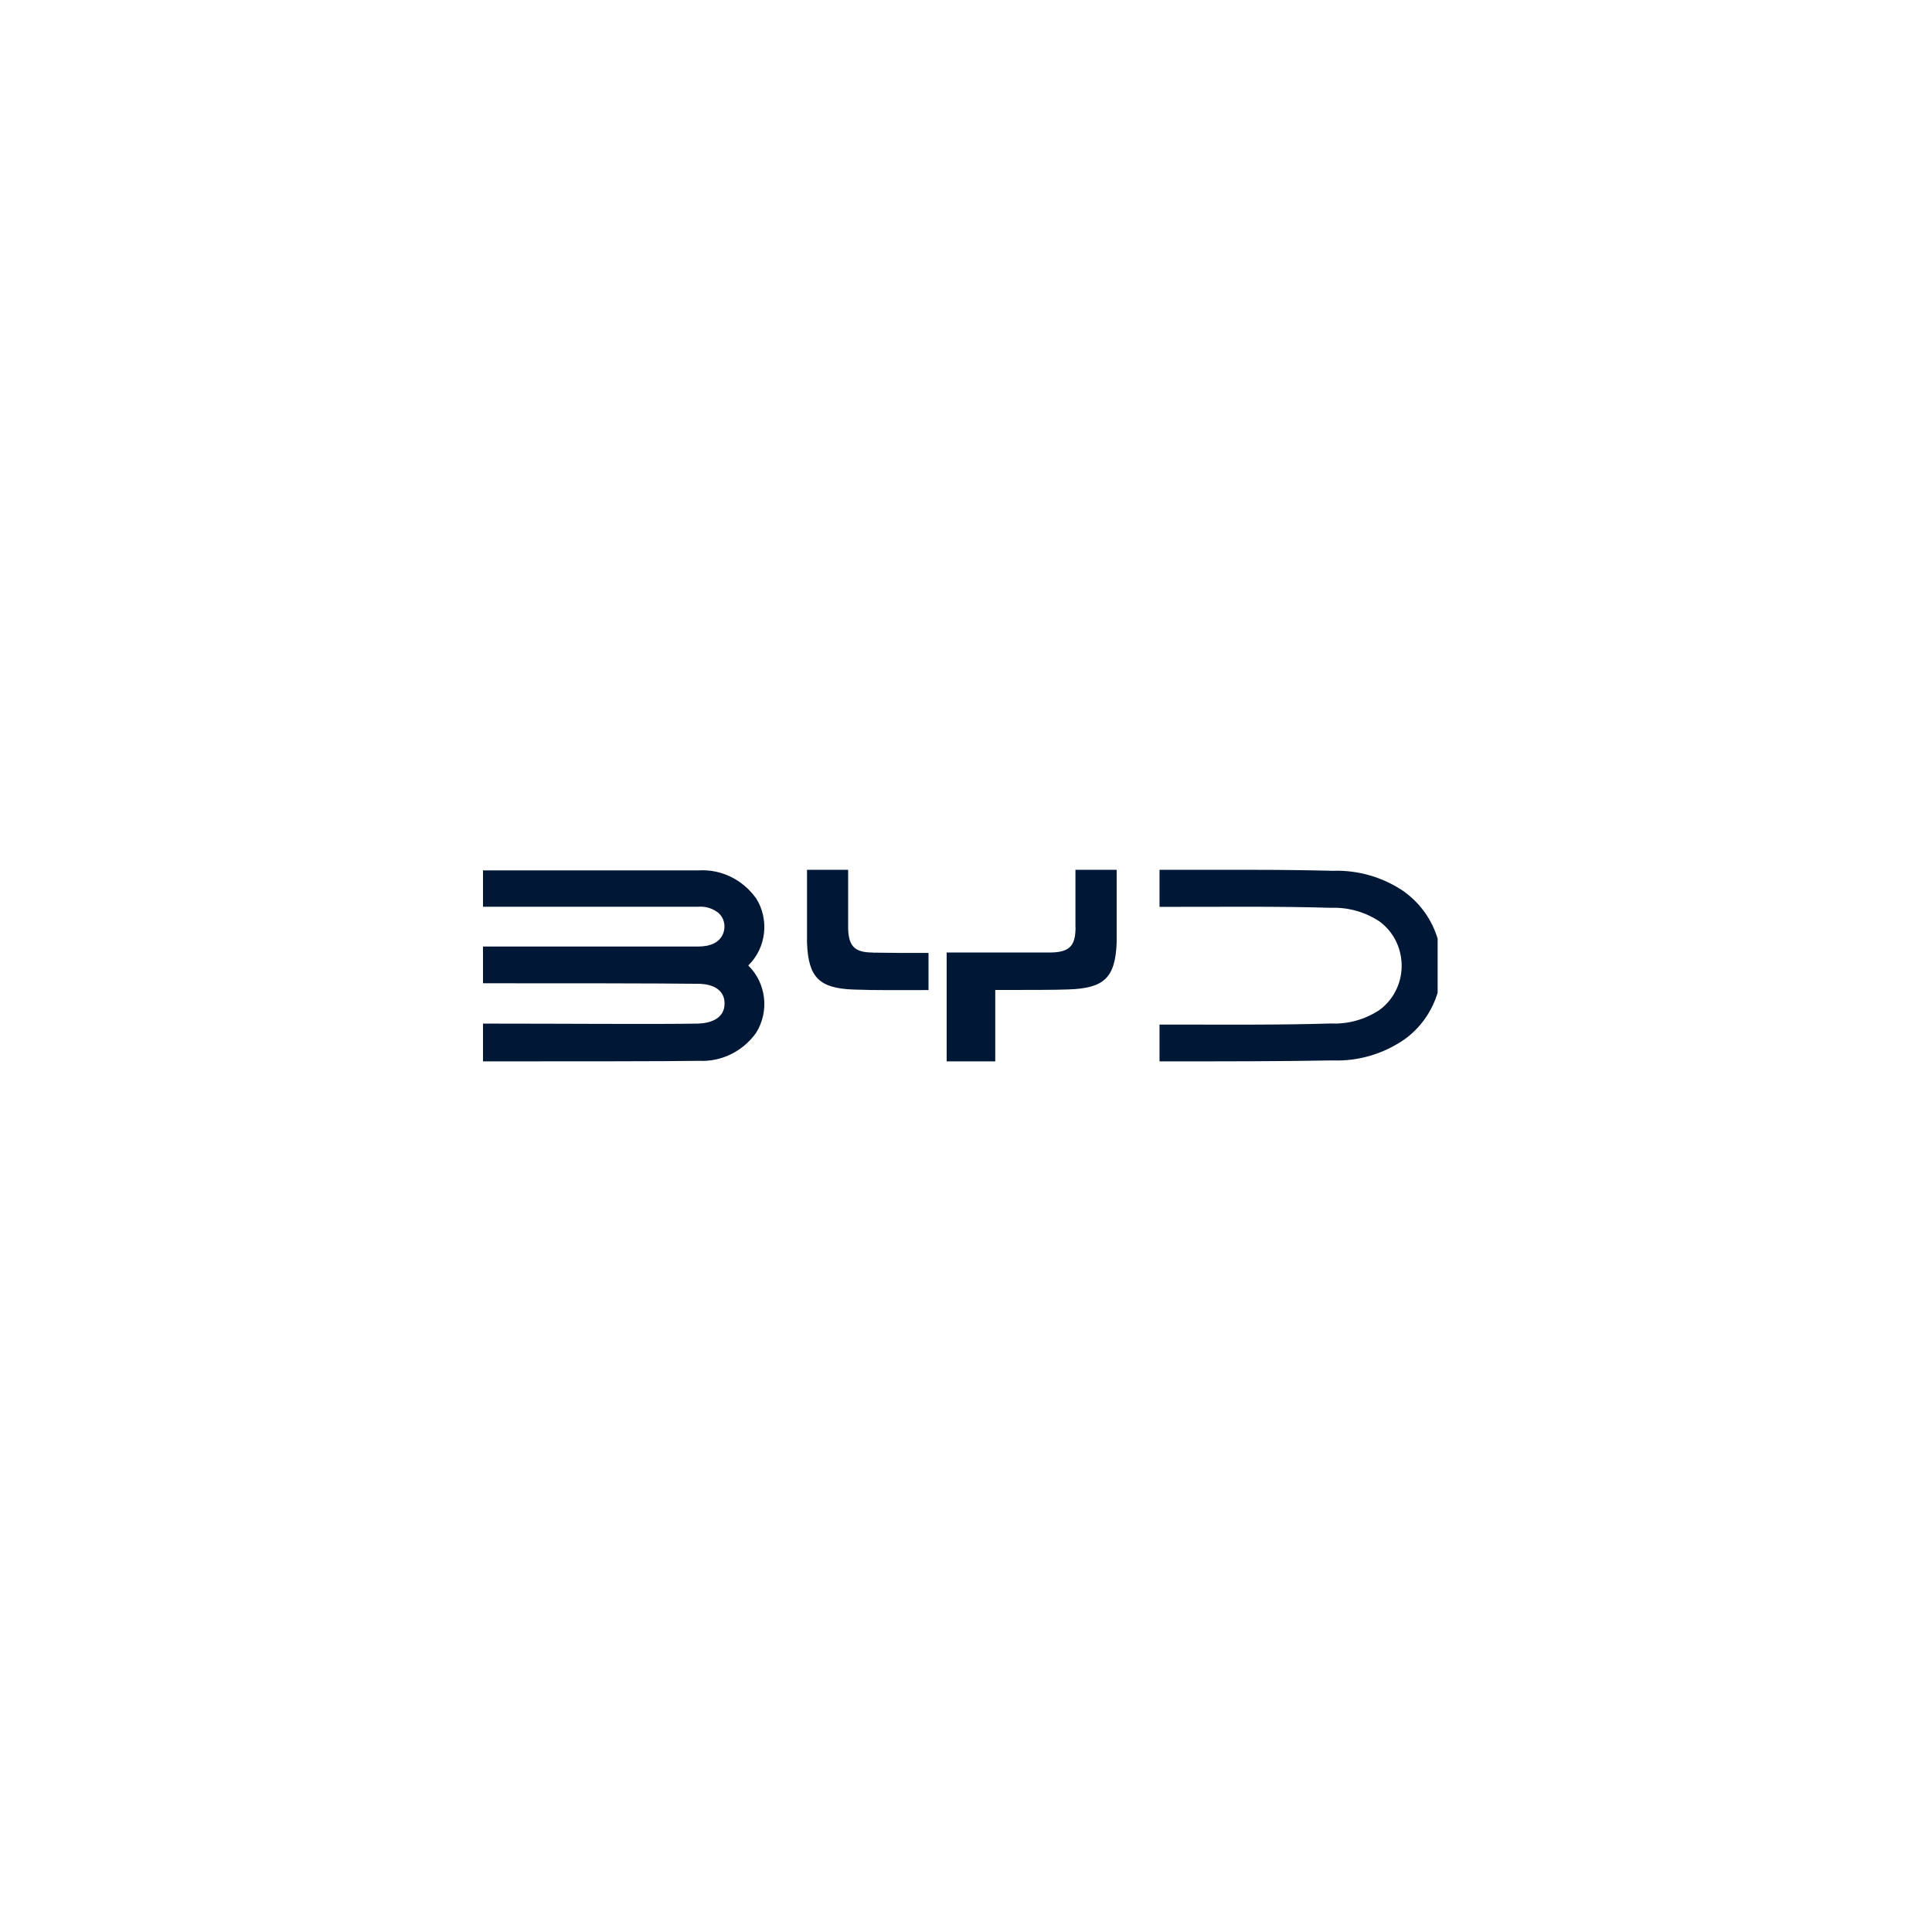 <svg width="160" height="160" viewBox="0 0 160 160" fill="none" xmlns="http://www.w3.org/2000/svg">
<g clip-path="url(#clip0_1_1661)">
<g clip-path="url(#clip1_1_1661)">
<path d="M62.604 74.379C61.5 72.846 59.743 71.982 57.908 72.079H40V75.093H57.815C58.426 75.04 59.029 75.225 59.513 75.613C59.955 76.019 60.116 76.662 59.913 77.244C59.59 78.151 58.698 78.38 57.815 78.389H40V81.43C46.581 81.43 54.41 81.43 57.815 81.474C58.877 81.474 60.006 81.87 60.006 83.104C60.006 84.338 58.877 84.735 57.815 84.77C54.419 84.832 46.555 84.77 40 84.77V87.898C46.606 87.898 55.285 87.898 57.908 87.854C59.743 87.942 61.5 87.079 62.604 85.554C63.734 83.774 63.462 81.412 61.967 79.958C63.462 78.504 63.734 76.142 62.604 74.371V74.379ZM116.33 73.868C114.572 72.652 112.492 72.044 110.377 72.115C108.144 72.062 105.919 72.035 103.686 72.035H96.027V75.102C101.767 75.102 105.792 75.049 110.233 75.181C111.626 75.129 113.01 75.507 114.19 76.274C116.16 77.667 116.67 80.443 115.336 82.487C115.031 82.954 114.64 83.36 114.19 83.677C113.01 84.444 111.626 84.823 110.233 84.761C105.8 84.893 101.767 84.849 96.027 84.849V87.898C101.801 87.898 105.953 87.898 110.377 87.819C112.492 87.898 114.572 87.281 116.33 86.065C119.574 83.721 120.363 79.086 118.105 75.719C117.621 75.005 117.018 74.379 116.33 73.877V73.868ZM72.276 78.883C70.739 78.883 70.247 78.337 70.238 76.741V72.035H66.833V78.081C66.943 80.954 67.852 81.844 70.68 81.95C72.633 82.02 74.187 81.994 76.895 81.994V78.918C74.756 78.918 73.873 78.918 72.268 78.892L72.276 78.883ZM89.072 76.794C89.072 78.337 88.571 78.848 87.034 78.883H78.398V87.898H82.423V81.985H82.823C84.894 81.985 87.484 81.985 88.452 81.941C91.45 81.853 92.358 80.972 92.477 78.072V72.026H89.064V76.794H89.072Z" fill="#001835"/>
</g>
</g>
<defs>
<clipPath id="clip0_1_1661">
<rect width="79.059" height="16" fill="white" transform="translate(40 72)"/>
</clipPath>
<clipPath id="clip1_1_1661">
<rect width="79.387" height="15.863" fill="white" transform="matrix(1 0 0 -1 40 87.898)"/>
</clipPath>
</defs>
</svg>

